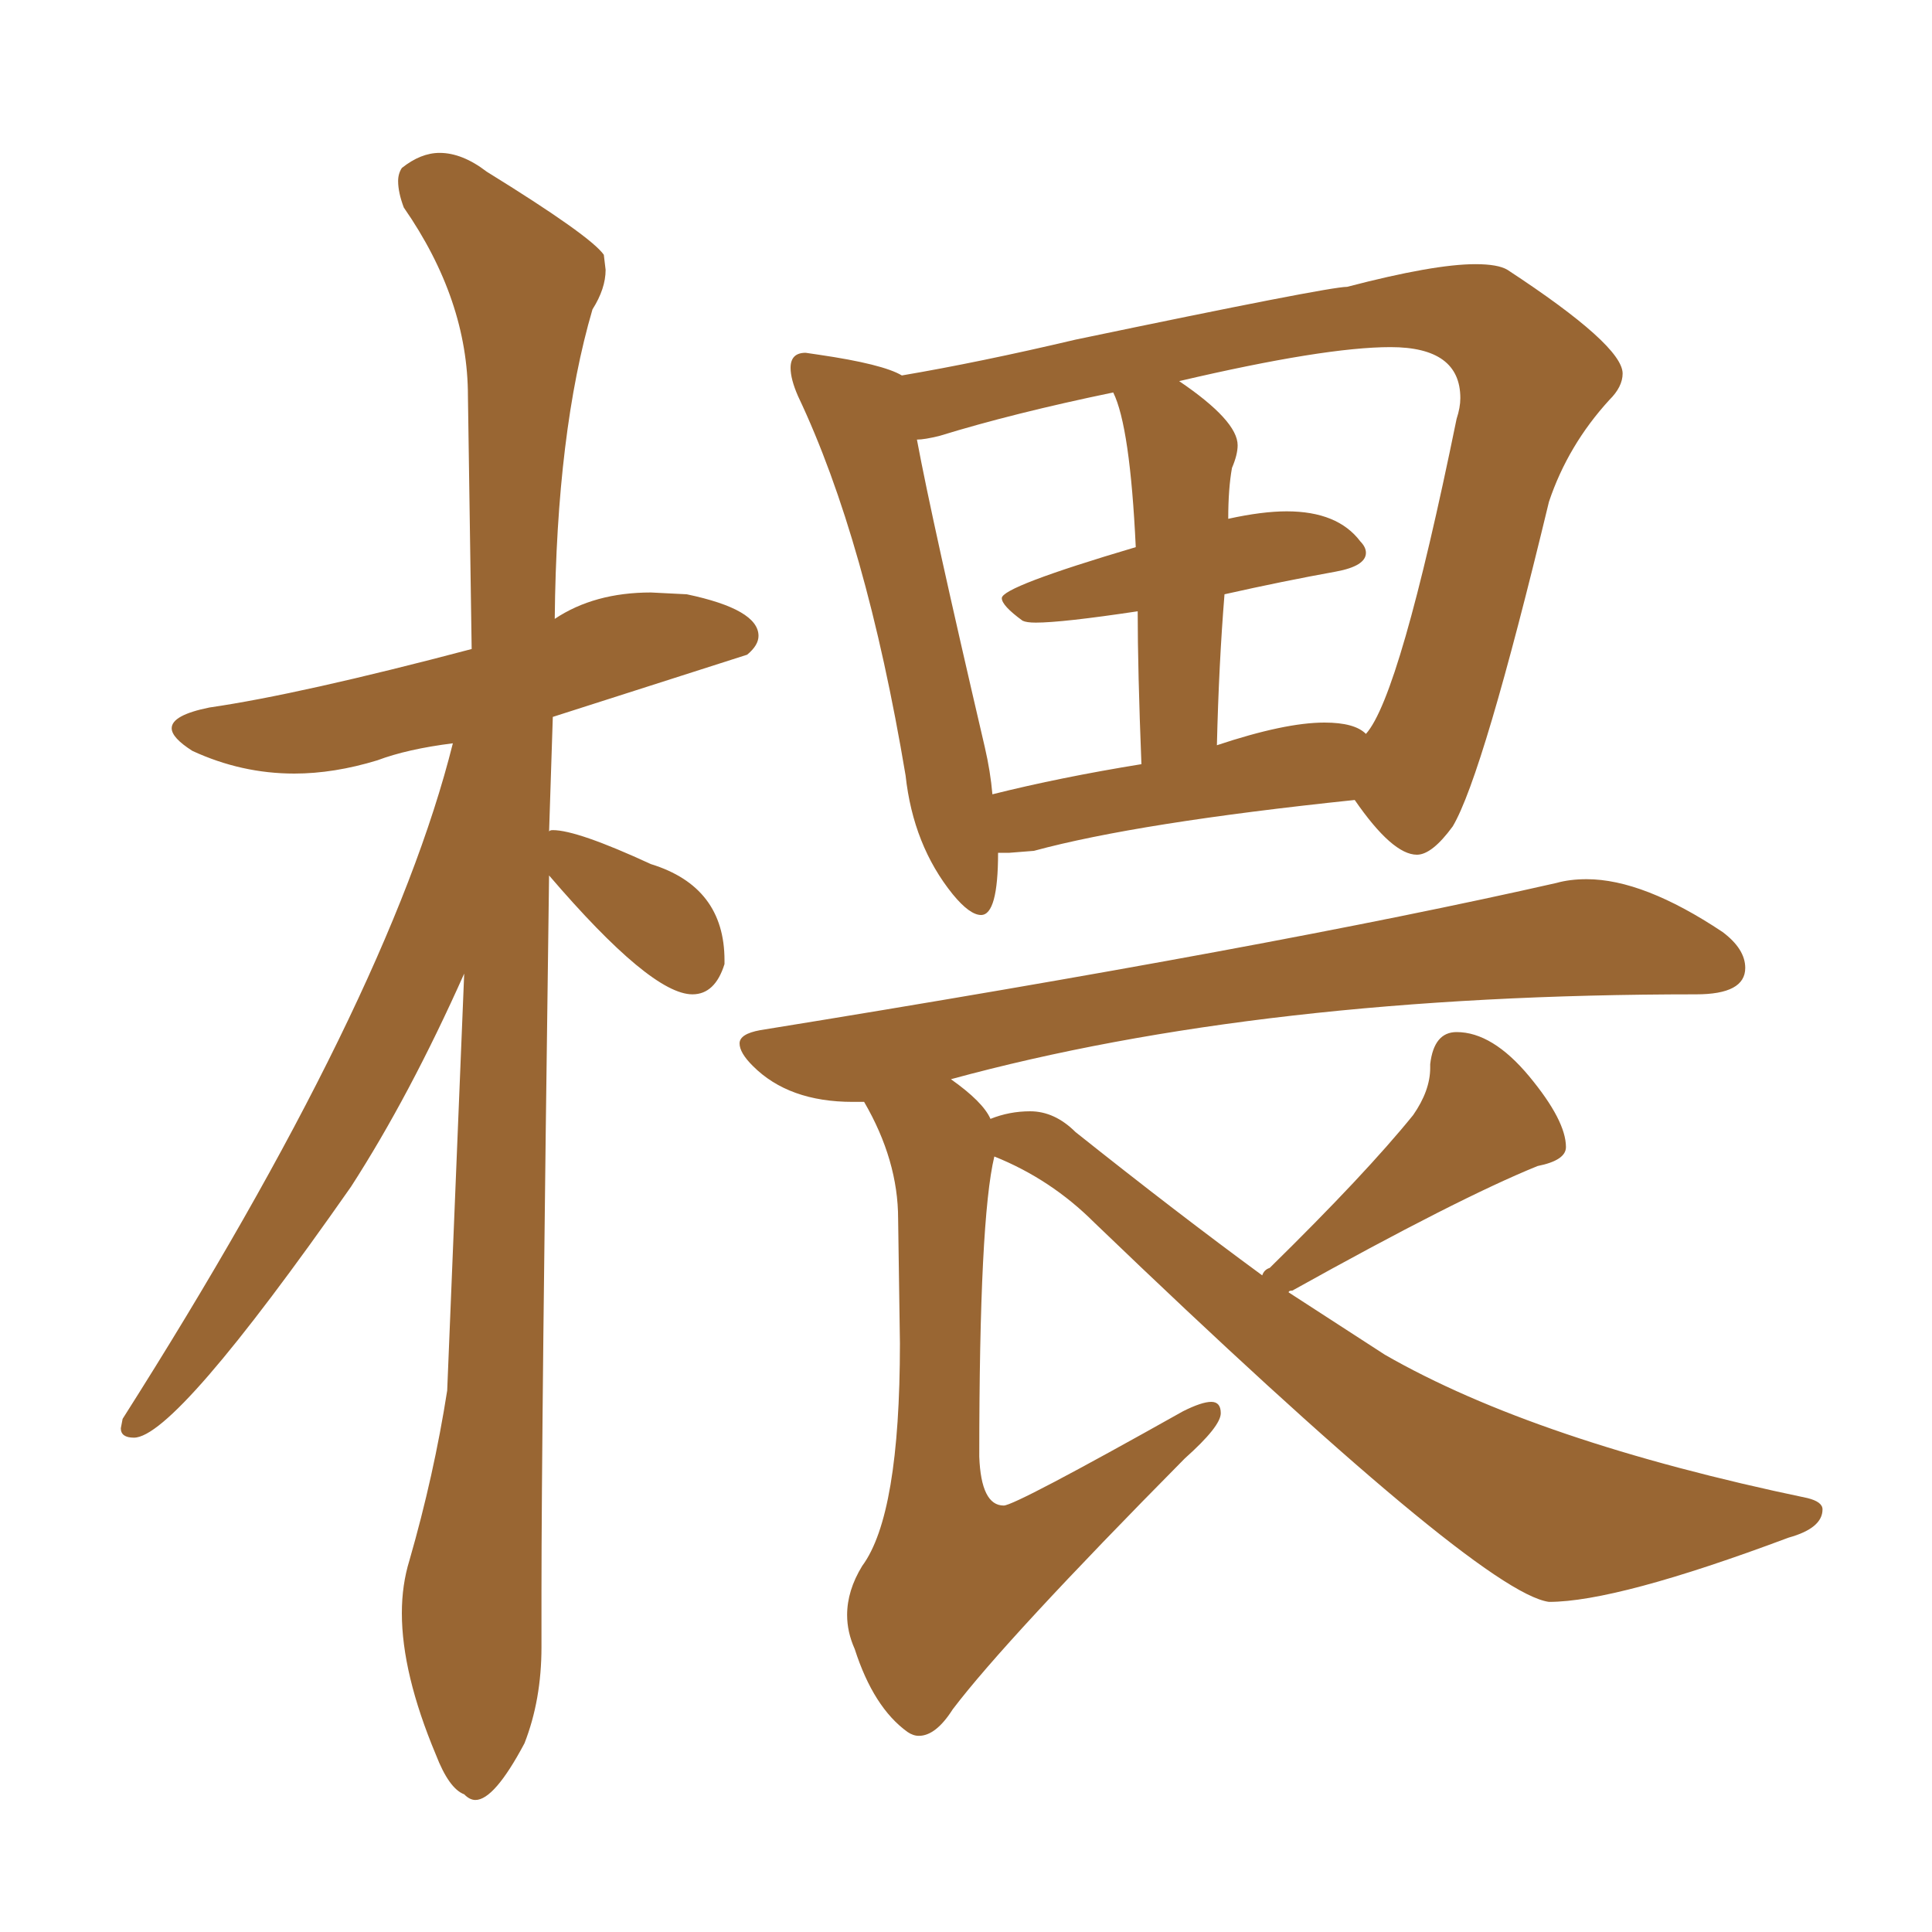 <svg xmlns="http://www.w3.org/2000/svg" xmlns:xlink="http://www.w3.org/1999/xlink" width="150" height="150"><path fill="#996633" padding="10" d="M76.17 71.04L76.17 71.04Q77.49 71.04 77.49 66.21L77.49 66.21L78.37 66.21L80.27 66.06Q88.33 63.87 105.18 62.11L105.18 62.11Q108.11 66.36 110.01 66.36L110.01 66.36Q111.18 66.36 112.79 64.16L112.79 64.16Q115.14 60.21 120.26 38.96L120.26 38.96Q121.73 34.57 124.95 31.05L124.95 31.05Q125.98 30.03 125.98 29.00L125.98 29.00Q125.98 26.81 117.04 20.95L117.04 20.95Q116.31 20.51 114.55 20.51L114.55 20.51Q111.33 20.51 104.59 22.27L104.59 22.27Q103.13 22.27 83.50 26.37L83.50 26.37Q76.03 28.13 70.02 29.15L70.02 29.15Q68.55 28.27 63.57 27.54L63.57 27.54L62.55 27.39Q61.38 27.39 61.38 28.56L61.38 28.56Q61.38 29.44 61.96 30.76L61.96 30.76Q67.24 41.89 70.31 60.21L70.31 60.21Q70.90 65.63 73.97 69.43L73.97 69.43Q75.29 71.04 76.17 71.04ZM94.48 57.86L94.48 57.86Q94.63 51.56 95.07 46.14L95.07 46.14Q99.61 45.12 103.71 44.38L103.71 44.38Q106.05 43.95 106.05 42.92L106.05 42.92Q106.05 42.48 105.62 42.04L105.62 42.04Q103.86 39.70 99.90 39.70L99.90 39.70Q98.00 39.70 95.36 40.28L95.36 40.28Q95.36 37.94 95.65 36.33L95.65 36.33Q96.09 35.30 96.09 34.57L96.09 34.57Q96.09 32.67 91.55 29.59L91.55 29.59Q102.83 26.95 107.96 26.95L107.96 26.95Q113.38 26.95 113.38 30.91L113.38 30.91Q113.38 31.64 113.09 32.52L113.09 32.52Q108.69 54.05 106.05 56.98L106.05 56.98Q105.18 56.10 102.83 56.10L102.83 56.10Q99.76 56.10 94.48 57.86ZM77.05 61.67L77.05 61.67Q76.90 59.91 76.46 58.01L76.46 58.01Q72.36 40.43 71.19 34.13L71.19 34.13Q71.78 34.13 72.95 33.84L72.95 33.84Q78.66 32.08 86.43 30.47L86.43 30.47Q87.74 33.11 88.18 42.48L88.18 42.48Q77.78 45.56 77.78 46.44L77.78 46.44Q77.78 47.02 79.39 48.19L79.39 48.19Q79.69 48.34 80.42 48.34L80.42 48.34Q82.47 48.34 88.33 47.46L88.33 47.46Q88.33 52.00 88.62 59.33L88.62 59.33Q82.32 60.35 77.05 61.67ZM71.34 134.77L71.34 134.77Q72.66 134.77 73.97 132.71L73.97 132.71Q78.08 127.29 91.99 113.23L91.99 113.23Q94.78 110.74 94.78 109.72L94.78 109.72Q94.78 108.84 94.04 108.84L94.04 108.84Q93.31 108.84 91.85 109.57L91.85 109.57Q78.81 116.89 77.93 116.89L77.93 116.89Q76.17 116.89 76.03 113.09L76.03 113.09Q76.03 94.63 77.20 89.79L77.20 89.79Q81.59 91.55 84.96 94.92L84.96 94.92Q114.84 123.63 120.26 124.37L120.26 124.37Q125.54 124.37 138.87 119.38L138.87 119.38Q141.50 118.65 141.50 117.19L141.50 117.19Q141.50 116.60 140.33 116.31L140.33 116.31Q119.24 111.91 107.52 105.18L107.52 105.18L100.05 100.34Q100.05 100.20 100.34 100.20L100.34 100.20Q113.23 93.02 119.38 90.53L119.38 90.53Q121.58 90.09 121.58 89.06L121.58 89.06Q121.58 87.01 118.73 83.57Q115.87 80.13 113.09 80.13L113.09 80.13Q111.33 80.13 111.04 82.62L111.04 82.62L111.04 82.91Q111.04 84.67 109.72 86.57L109.72 86.57Q106.05 91.11 98.58 98.44L98.58 98.44Q98.14 98.58 98.00 99.02L98.00 99.02Q91.41 94.19 83.50 87.89L83.50 87.89Q81.88 86.28 79.98 86.28L79.98 86.28Q78.37 86.28 76.90 86.87L76.90 86.87Q76.32 85.55 73.83 83.79L73.83 83.79Q98.00 77.20 131.69 77.20L131.69 77.20Q135.50 77.20 135.50 75.15L135.50 75.15Q135.50 73.68 133.74 72.36L133.74 72.36Q127.59 68.26 123.19 68.26L123.19 68.26Q121.88 68.26 120.85 68.55L120.85 68.55Q98.88 73.54 59.03 79.98L59.03 79.98Q57.42 80.27 57.42 81.01L57.42 81.01Q57.42 81.74 58.45 82.76L58.45 82.76Q61.23 85.55 66.21 85.55L66.21 85.55L67.09 85.55Q69.73 90.09 69.73 94.63L69.73 94.63L69.87 104.30Q69.87 117.63 66.94 121.58L66.94 121.58Q65.77 123.49 65.77 125.39L65.77 125.39Q65.77 126.71 66.36 128.03L66.36 128.03Q67.82 132.57 70.46 134.47L70.46 134.47Q70.90 134.77 71.34 134.77ZM36.91 139.75L36.91 139.75Q38.38 139.75 40.72 135.35L40.72 135.35Q42.04 131.98 42.04 127.88L42.04 127.88L42.04 123.49Q42.04 111.62 42.63 67.97L42.63 67.97Q50.54 77.20 53.76 77.20L53.76 77.20Q55.52 77.20 56.25 74.85L56.25 74.85L56.25 74.56Q56.25 68.85 50.54 67.09L50.54 67.09Q44.82 64.45 42.92 64.45L42.92 64.45Q42.63 64.45 42.63 64.60L42.63 64.60L42.92 55.66L58.01 50.83Q58.89 50.10 58.89 49.37L58.89 49.37Q58.89 47.31 53.32 46.14L53.32 46.14L50.54 46.00Q46.14 46.00 43.07 48.05L43.07 48.05Q43.21 33.54 46.00 24.02L46.00 24.02Q47.02 22.41 47.02 20.95L47.02 20.95L46.88 19.78Q45.85 18.31 37.79 13.33L37.79 13.33Q35.89 11.87 34.13 11.87L34.13 11.87Q32.67 11.87 31.20 13.04L31.20 13.04Q30.91 13.48 30.91 14.06L30.91 14.06Q30.91 14.94 31.35 16.11L31.35 16.11Q36.33 23.29 36.33 30.76L36.33 30.76L36.62 50.39Q23.29 53.91 16.26 54.93L16.26 54.93Q13.33 55.52 13.33 56.54L13.33 56.54Q13.33 57.28 14.94 58.30L14.94 58.30Q18.75 60.06 22.85 60.06L22.85 60.06Q25.93 60.06 29.30 59.03L29.30 59.03Q31.64 58.15 35.16 57.71L35.16 57.71Q30.18 77.64 9.52 110.16L9.52 110.16L9.38 110.89Q9.38 111.62 10.40 111.62L10.40 111.62Q13.62 111.62 27.25 92.14L27.25 92.14Q31.79 85.11 36.04 75.59L36.04 75.59L34.72 107.96Q33.69 114.55 31.79 121.14L31.79 121.14Q31.20 123.05 31.20 125.24L31.20 125.24Q31.20 129.93 33.84 136.23L33.84 136.23Q34.86 138.87 36.04 139.31L36.04 139.31Q36.47 139.75 36.91 139.75Z"/></svg>